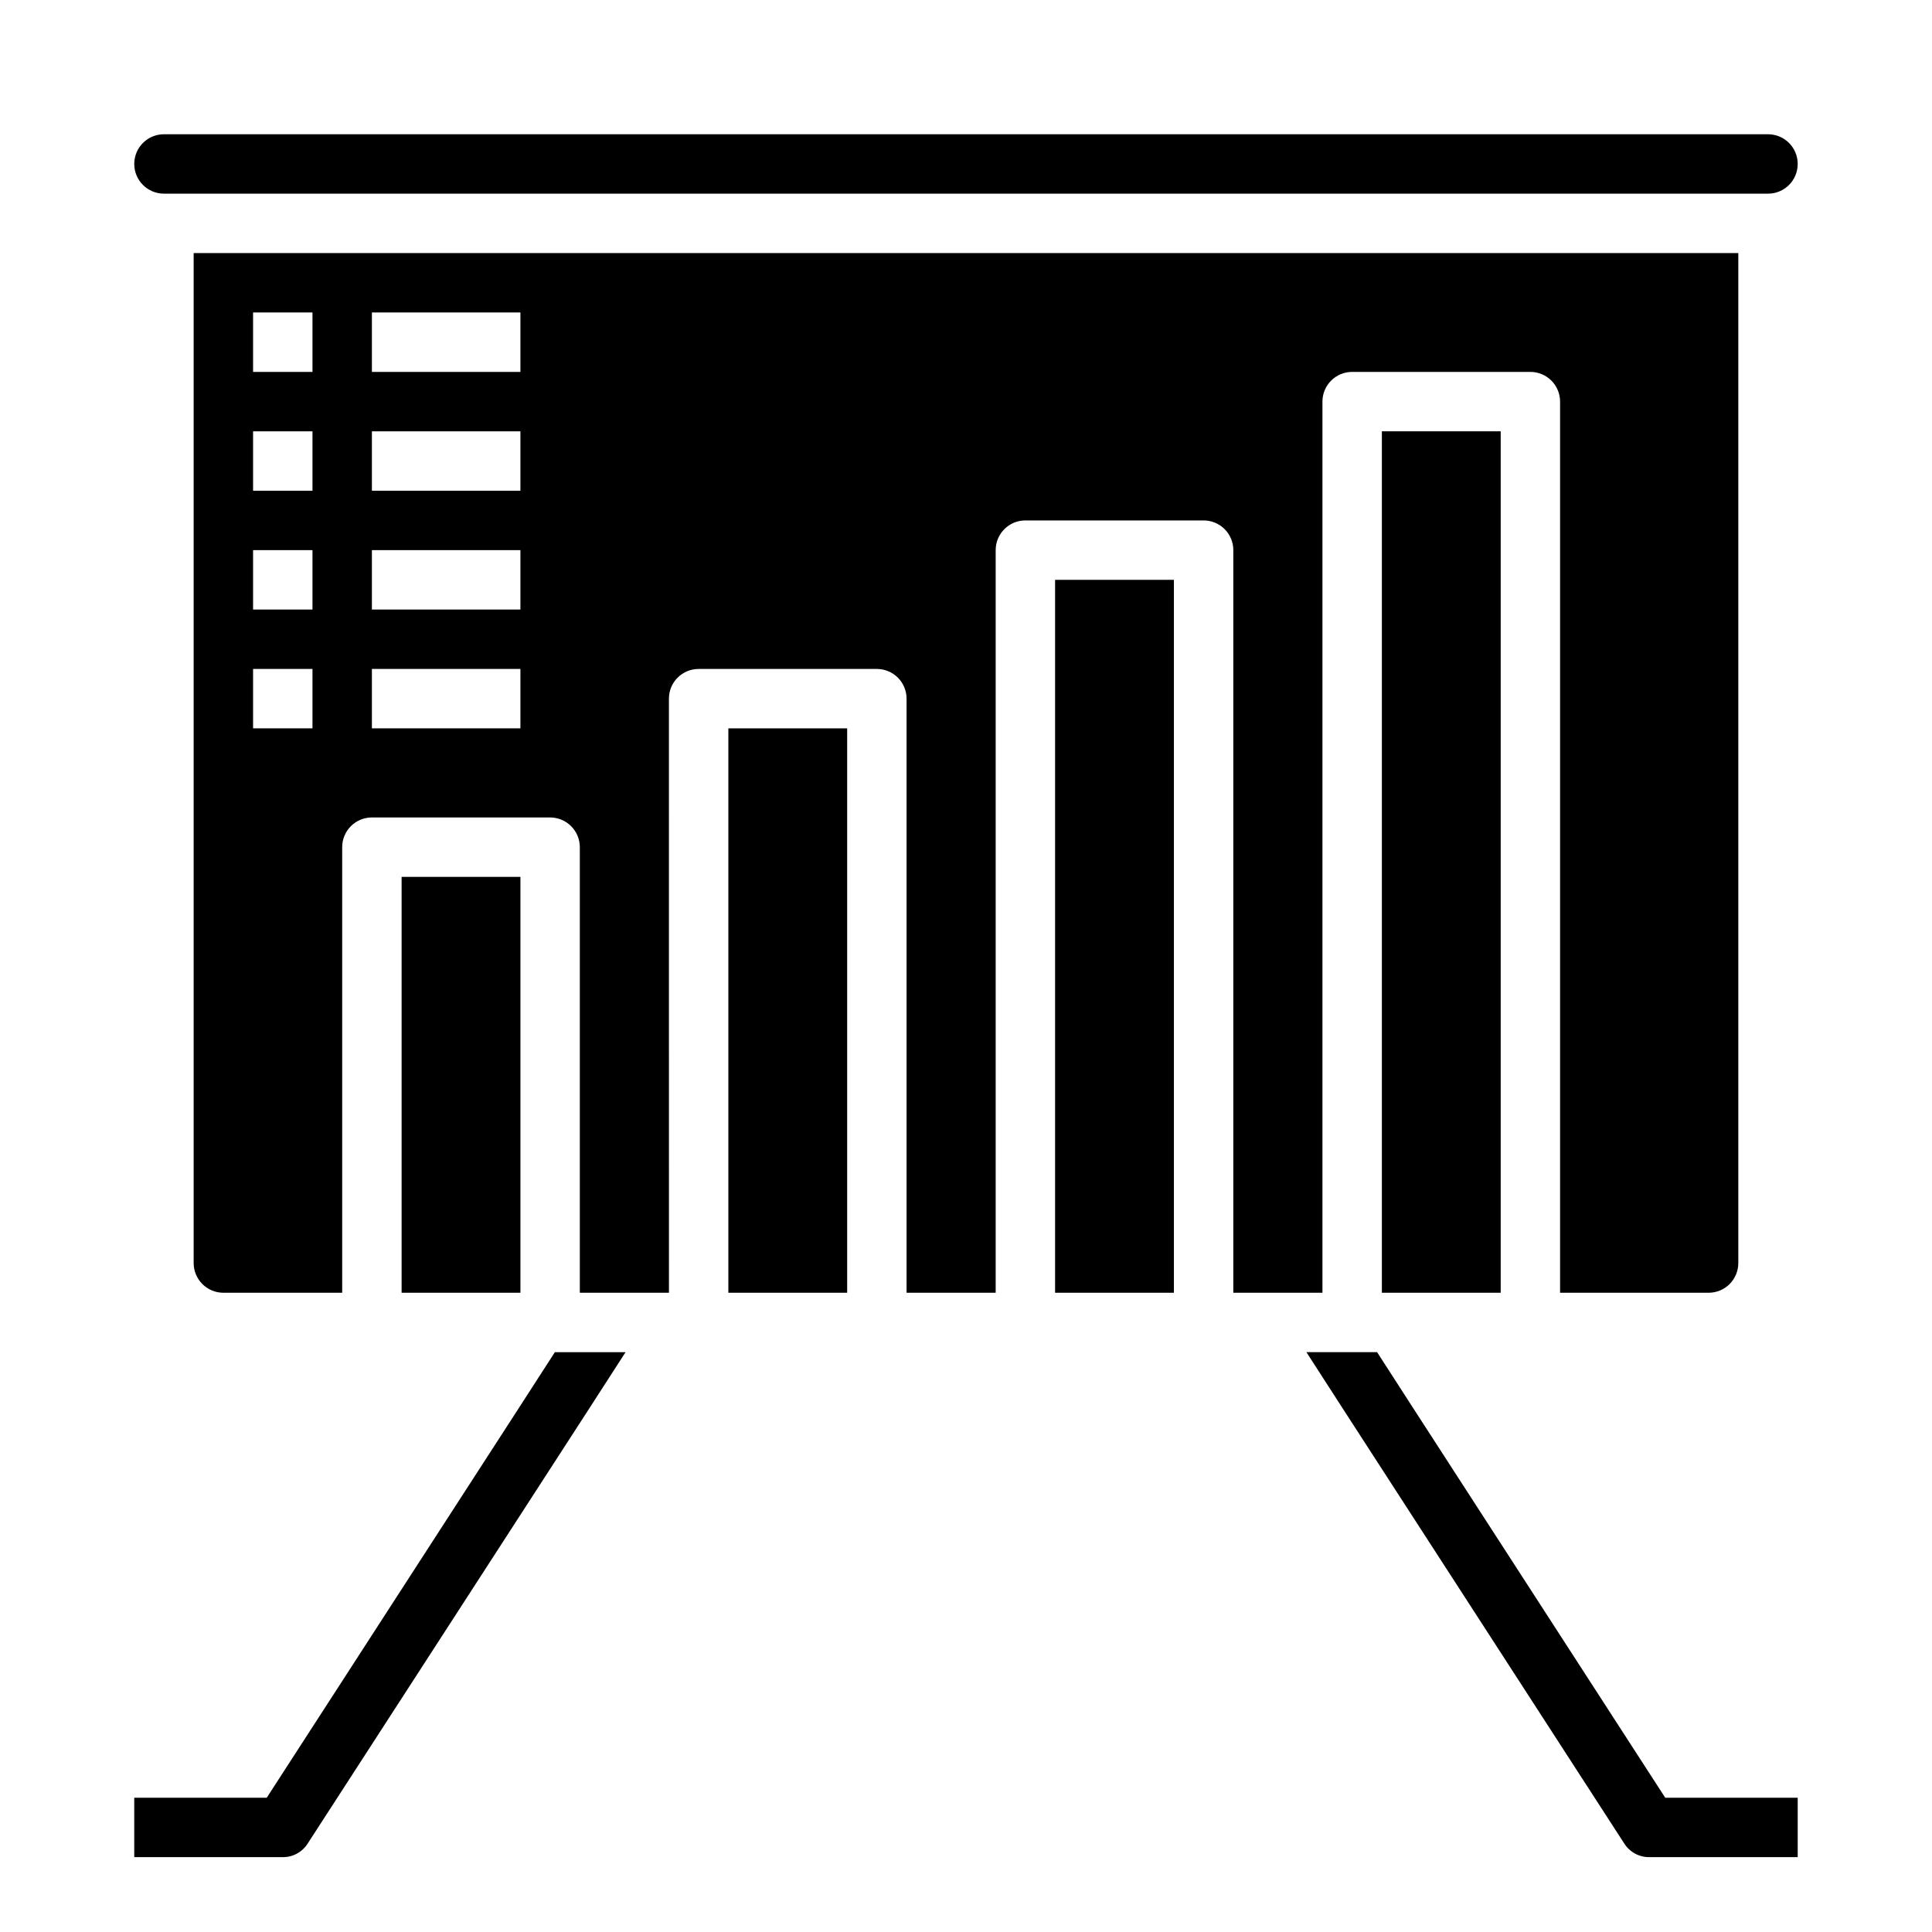 <?xml version="1.0" encoding="UTF-8"?>
<!-- Uploaded to: SVG Repo, www.svgrepo.com, Generator: SVG Repo Mixer Tools -->
<svg fill="#000000" width="800px" height="800px" version="1.1" viewBox="144 144 512 512" xmlns="http://www.w3.org/2000/svg">
 <g>
  <path d="m250.43 376.38h31.488v110.21h-31.488z"/>
  <path d="m337.02 337.02h31.488v149.57h-31.488z"/>
  <path d="m423.61 297.66h31.488v188.93h-31.488z"/>
  <path d="m510.21 258.3h31.488v228.29h-31.488z"/>
  <path d="m187.45 195.32h425.09c4.348 0 7.871-3.523 7.871-7.871s-3.523-7.871-7.871-7.871h-425.09c-4.348 0-7.871 3.523-7.871 7.871s3.523 7.871 7.871 7.871z"/>
  <path d="m494.46 486.59v-236.16c0-4.348 3.527-7.871 7.875-7.871h47.23c2.09 0 4.09 0.828 5.566 2.305 1.477 1.477 2.305 3.481 2.305 5.566v236.16h39.363c2.086 0 4.09-0.828 5.566-2.305 1.473-1.477 2.305-3.481 2.305-5.566v-267.65h-409.35v267.65c0 2.086 0.832 4.09 2.309 5.566 1.477 1.477 3.477 2.305 5.566 2.305h31.488v-118.08c0-4.348 3.523-7.875 7.871-7.875h47.23c2.09 0 4.09 0.832 5.566 2.309 1.477 1.477 2.309 3.477 2.309 5.566v118.08h23.617l-0.004-157.44c0-4.348 3.523-7.871 7.871-7.871h47.234c2.086 0 4.09 0.832 5.566 2.305 1.477 1.477 2.305 3.481 2.305 5.566v157.44h23.617v-196.8c0-4.348 3.523-7.871 7.871-7.871h47.234c2.086 0 4.09 0.828 5.566 2.305 1.473 1.477 2.305 3.481 2.305 5.566v196.8zm-267.65-149.57h-15.742v-15.746h15.742zm0-31.488h-15.742v-15.746h15.742zm0-31.488h-15.742v-15.746h15.742zm0-31.488h-15.742v-15.746h15.742zm55.105 94.465h-39.359v-15.746h39.359zm0-31.488h-39.359v-15.746h39.359zm0-31.488h-39.359v-15.746h39.359zm0-31.488h-39.359v-15.746h39.359z"/>
  <path d="m280.89 518.08-66.203 102.34h-35.109v15.742l39.359 0.004c2.684 0.016 5.184-1.352 6.613-3.621l74.074-114.46 10.156-15.742h-18.734z"/>
  <path d="m519.1 518.08-10.156-15.742h-18.734l10.156 15.742 74.074 114.46c1.43 2.269 3.93 3.637 6.613 3.621h39.359v-15.746h-35.109z"/>
 </g>
</svg>